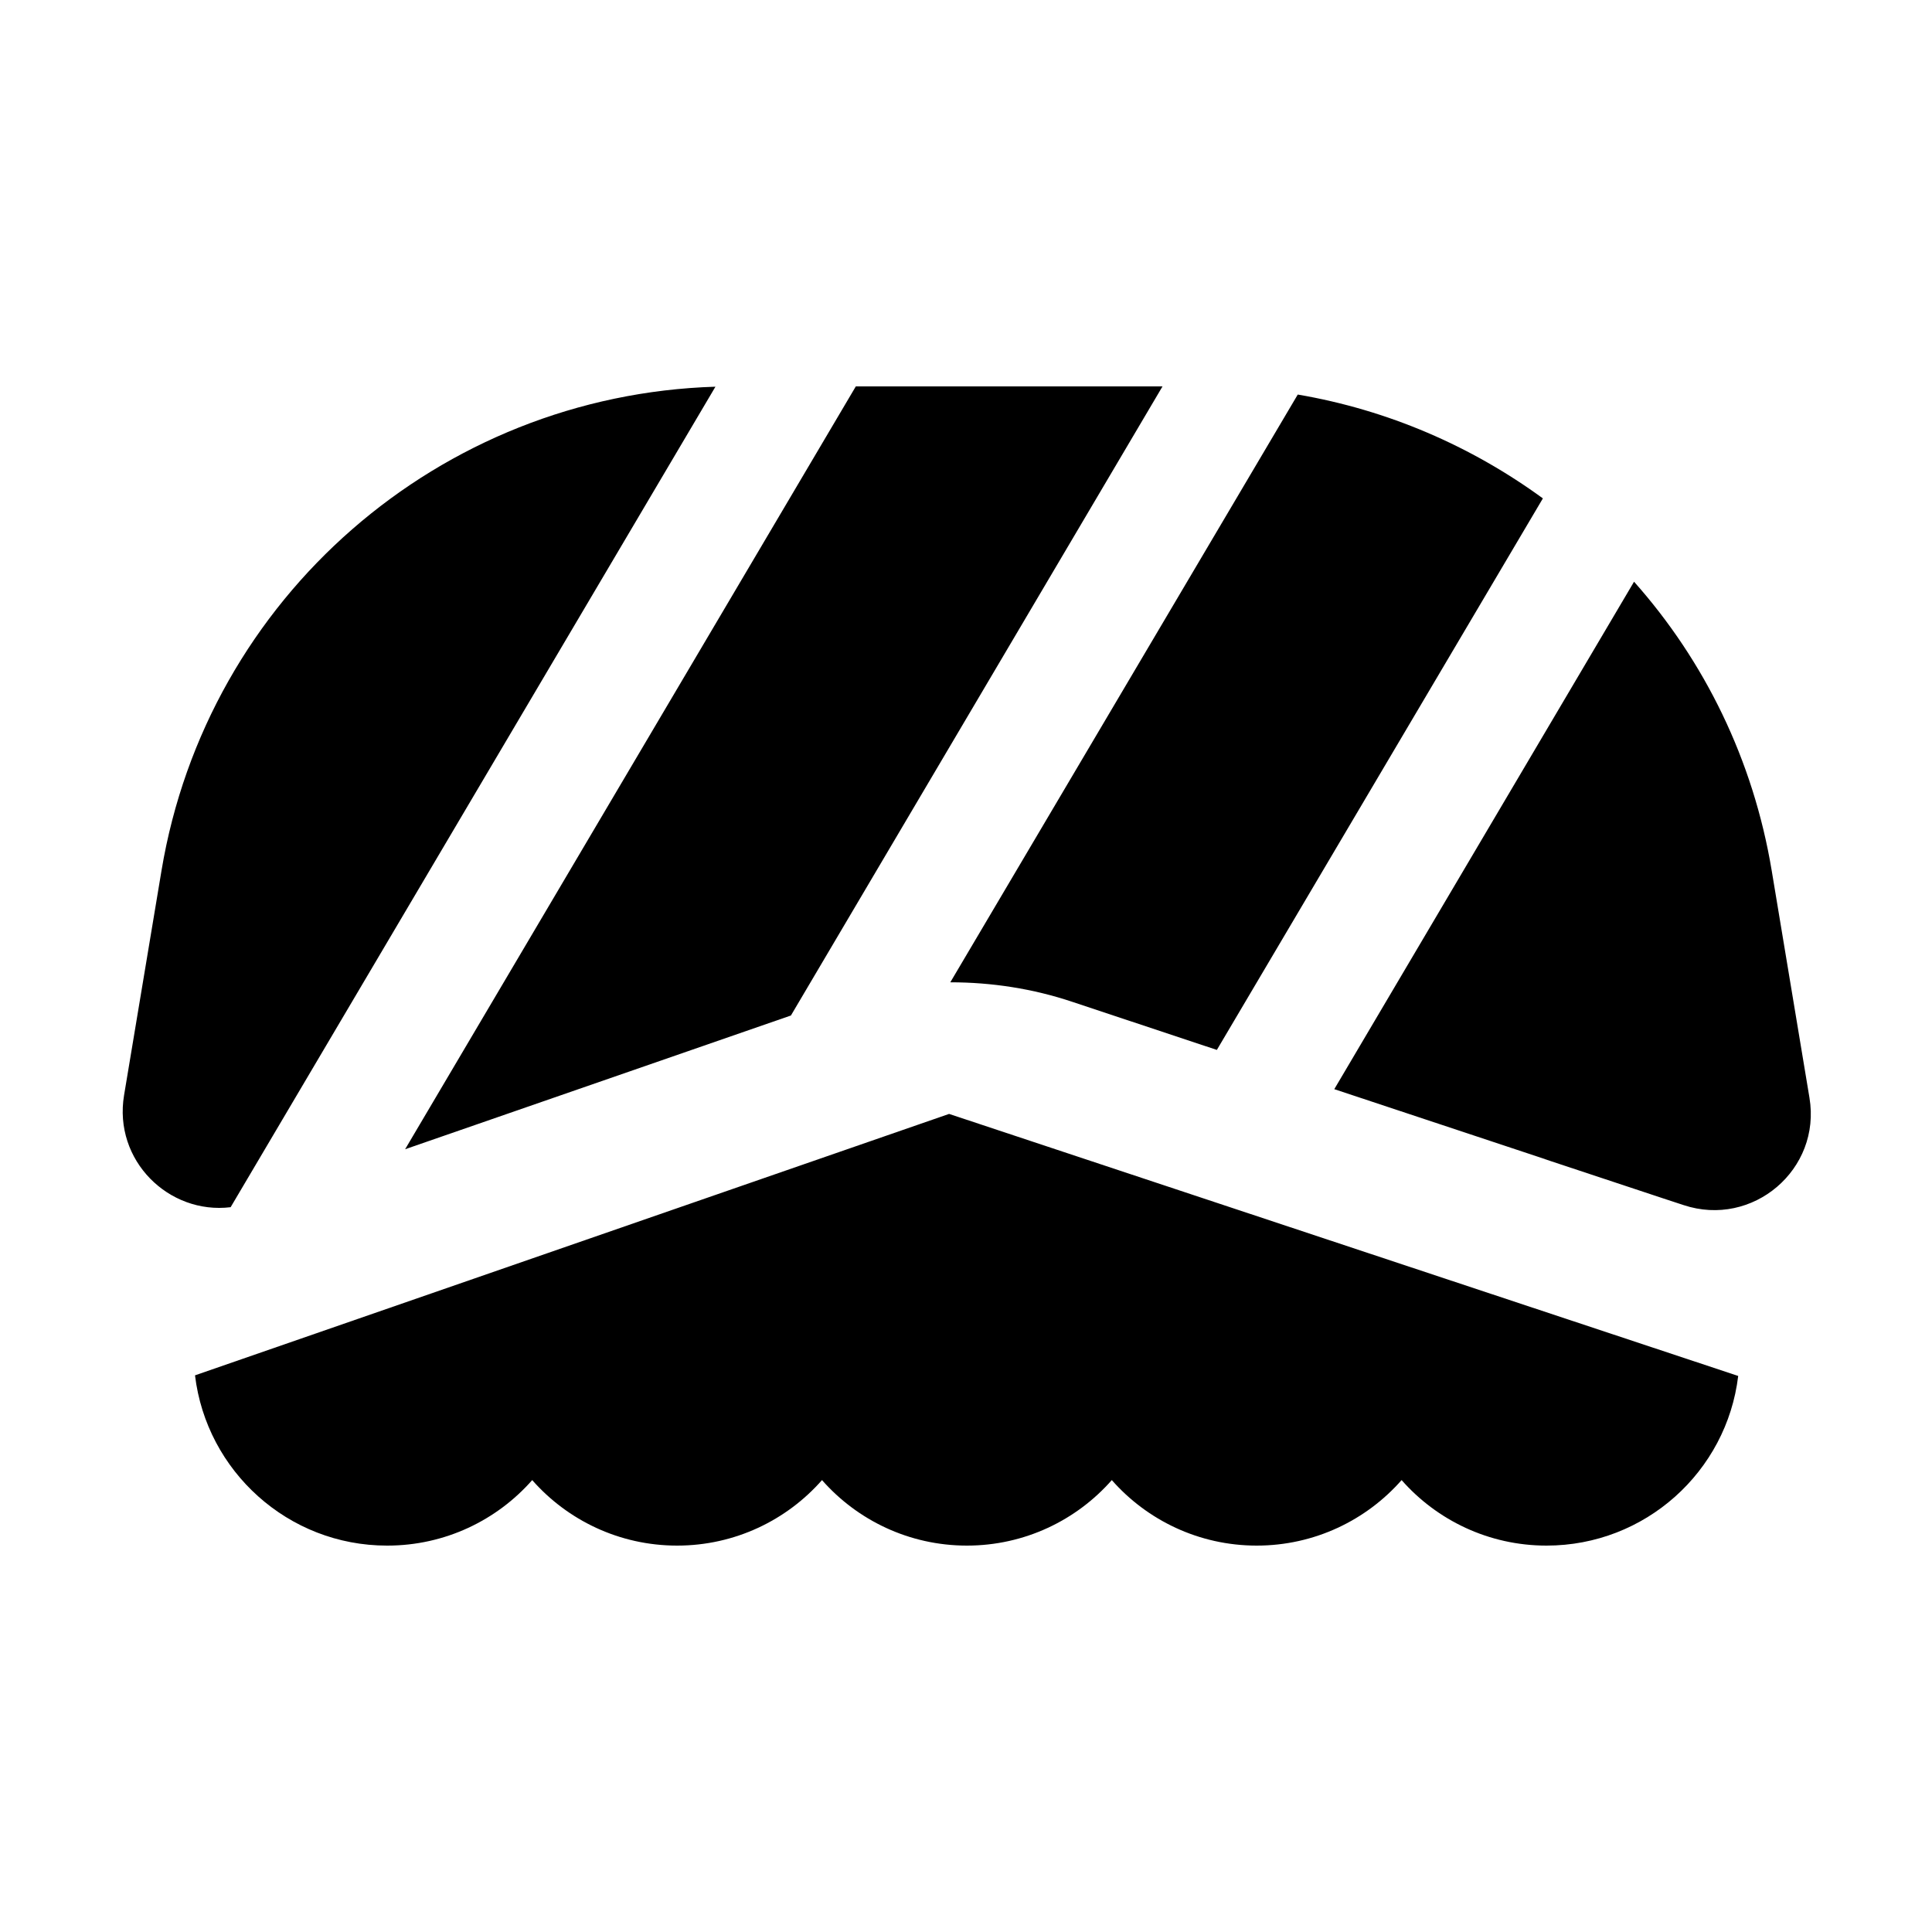 <svg xmlns="http://www.w3.org/2000/svg" viewBox="0 0 640 640"><!--! Font Awesome Pro 7.1.0 by @fontawesome - https://fontawesome.com License - https://fontawesome.com/license (Commercial License) Copyright 2025 Fonticons, Inc. --><path fill="currentColor" d="M511.9 384L442 360.8L541.3 192.7C564.6 218.9 580.8 251.7 586.9 288.4L599.4 363.6C603.4 387.4 580.6 406.8 557.7 399.2L550.7 396.9L511.8 384zM429.9 130.7C459.8 135.8 487.4 147.8 511.1 165.1L403.1 347.8L355.3 331.9C342.2 327.5 328.5 325.4 314.8 325.4L429.9 130.7zM385.1 128L262 336.4L134.2 380.7L283.5 128L385.1 128zM53.5 288.4C68.6 197.8 145.7 130.9 237 128.1L76.4 399.9C55.9 402.4 37.5 384.4 41.1 362.8L53.5 288.4zM128.2 512C95.4 512 68.4 487.3 64.6 455.6L314.4 369L575.8 455.8C572 487.5 545 512 512.3 512C493.2 512 476 503.6 464.3 490.3C452.6 503.6 435.4 512 416.3 512C397.2 512 380 503.6 368.3 490.3C356.6 503.6 339.4 512 320.3 512C301.2 512 284 503.6 272.3 490.3C260.6 503.6 243.4 512 224.3 512C205.2 512 188 503.6 176.3 490.3C164.6 503.6 147.4 512 128.3 512z"/></svg>